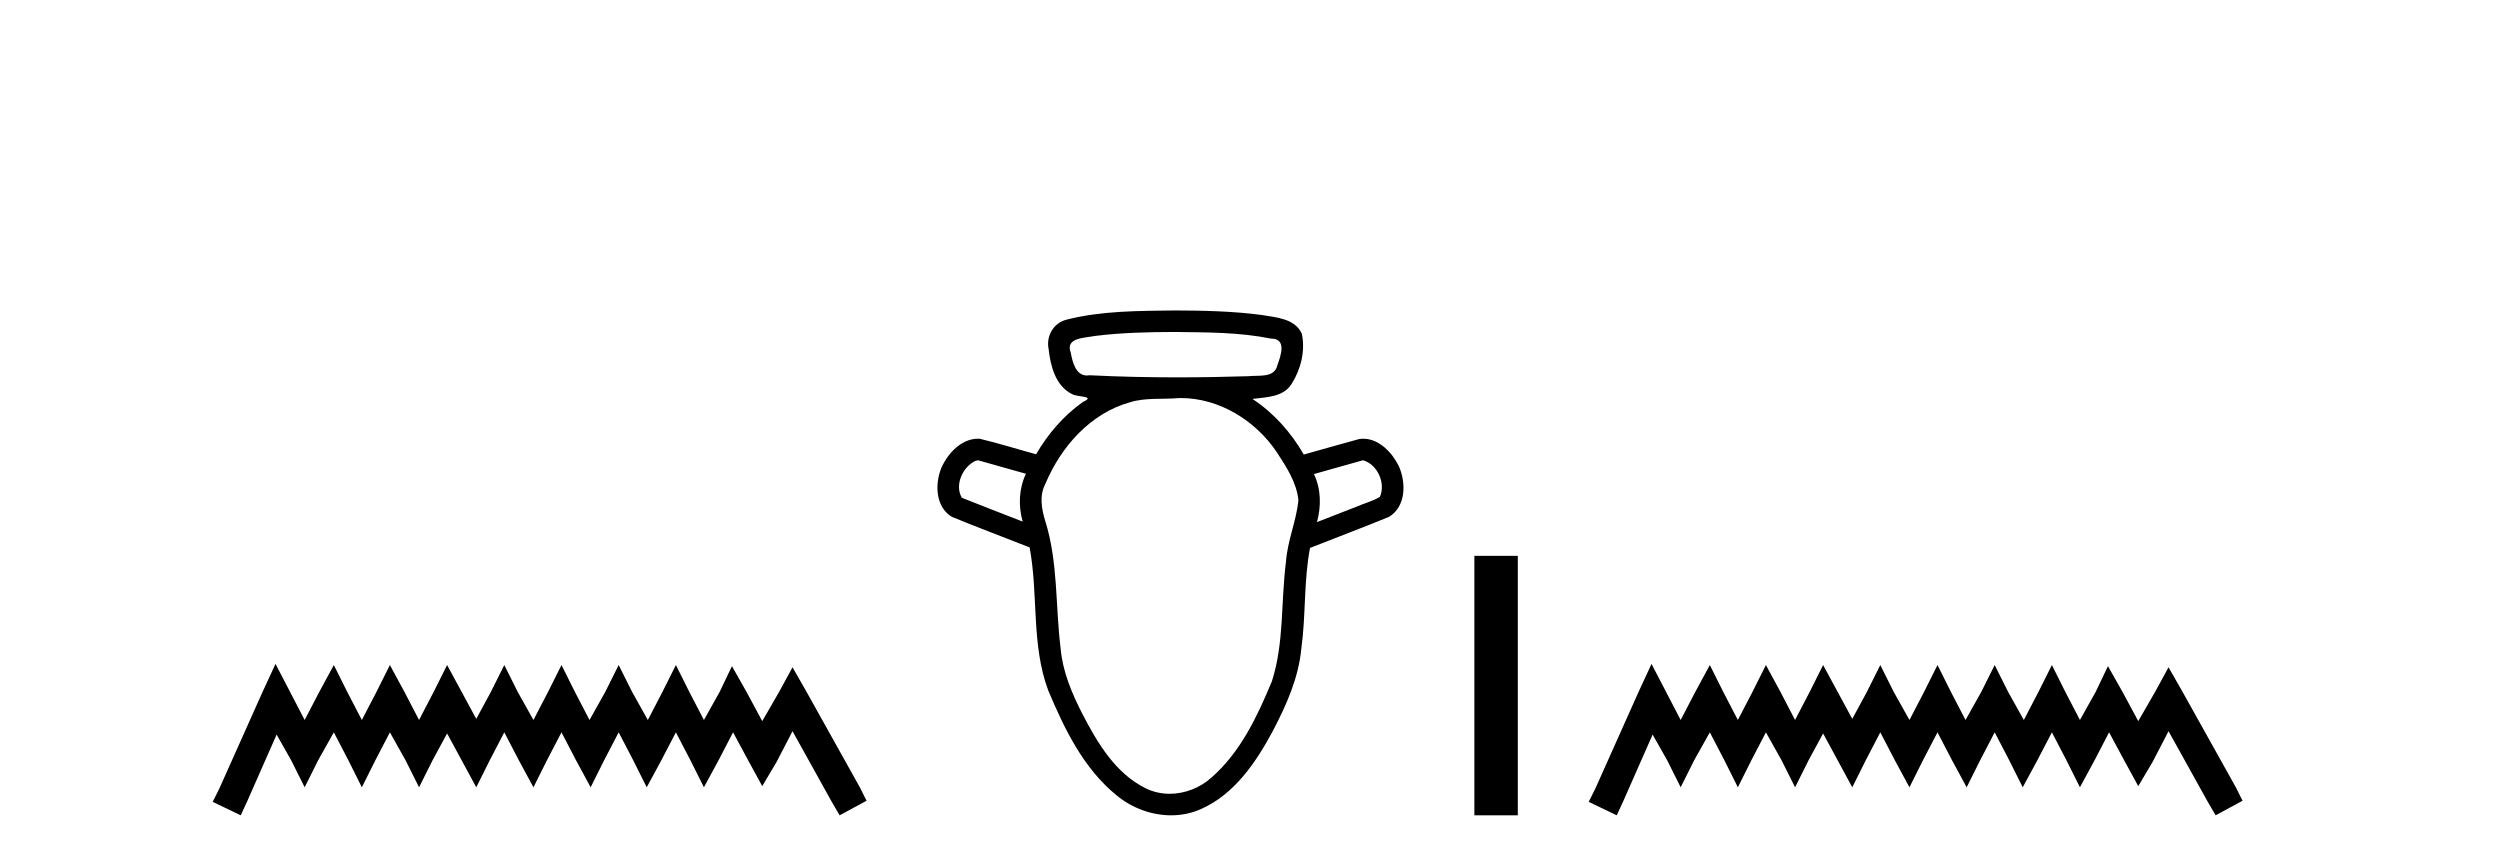 <?xml version='1.0' encoding='UTF-8' standalone='yes'?><svg xmlns='http://www.w3.org/2000/svg' xmlns:xlink='http://www.w3.org/1999/xlink' width='119.0' height='41.0' ><path d='M 13.114 31.602 L 12.473 32.99 L 10.444 37.528 L 10.124 38.169 L 11.459 38.809 L 11.779 38.115 L 13.167 34.966 L 13.861 36.193 L 14.502 37.475 L 15.142 36.193 L 15.89 34.859 L 16.584 36.193 L 17.224 37.475 L 17.865 36.193 L 18.559 34.859 L 19.306 36.193 L 19.947 37.475 L 20.588 36.193 L 21.282 34.912 L 21.976 36.193 L 22.67 37.475 L 23.31 36.193 L 24.004 34.859 L 24.698 36.193 L 25.392 37.475 L 26.033 36.193 L 26.727 34.859 L 27.421 36.193 L 28.115 37.475 L 28.755 36.193 L 29.449 34.859 L 30.143 36.193 L 30.784 37.475 L 31.478 36.193 L 32.172 34.859 L 32.866 36.193 L 33.507 37.475 L 34.201 36.193 L 34.895 34.859 L 35.642 36.247 L 36.283 37.421 L 36.977 36.247 L 37.724 34.805 L 39.593 38.169 L 39.966 38.809 L 41.248 38.115 L 40.927 37.475 L 38.365 32.884 L 37.724 31.763 L 37.084 32.937 L 36.283 34.325 L 35.535 32.937 L 34.841 31.709 L 34.254 32.937 L 33.507 34.272 L 32.813 32.937 L 32.172 31.656 L 31.531 32.937 L 30.837 34.272 L 30.09 32.937 L 29.449 31.656 L 28.809 32.937 L 28.061 34.272 L 27.367 32.937 L 26.727 31.656 L 26.086 32.937 L 25.392 34.272 L 24.645 32.937 L 24.004 31.656 L 23.364 32.937 L 22.67 34.218 L 21.976 32.937 L 21.282 31.656 L 20.641 32.937 L 19.947 34.272 L 19.253 32.937 L 18.559 31.656 L 17.918 32.937 L 17.224 34.272 L 16.53 32.937 L 15.89 31.656 L 15.196 32.937 L 14.502 34.272 L 13.808 32.937 L 13.114 31.602 Z' style='fill:#000000;stroke:none' /><path d='M 55.922 15.802 C 57.452 15.821 58.999 15.814 60.503 16.118 C 60.505 16.118 60.506 16.118 60.507 16.118 C 61.251 16.118 60.974 16.915 60.81 17.362 C 60.671 18.018 59.922 17.847 59.428 17.907 C 58.302 17.942 57.175 17.962 56.048 17.962 C 54.653 17.962 53.258 17.932 51.865 17.862 C 51.819 17.87 51.776 17.874 51.735 17.874 C 51.207 17.874 51.048 17.229 50.968 16.786 C 50.688 16.065 51.643 16.088 52.116 15.992 C 53.377 15.833 54.652 15.806 55.922 15.802 ZM 46.551 21.908 C 47.312 22.122 48.073 22.337 48.834 22.551 C 48.496 23.26 48.469 24.077 48.678 24.827 C 47.715 24.448 46.744 24.082 45.785 23.694 C 45.427 23.092 45.819 22.228 46.425 21.94 L 46.551 21.908 ZM 64.877 21.908 C 65.567 22.099 65.973 23.004 65.682 23.653 C 65.33 23.861 64.913 23.965 64.536 24.132 C 63.92 24.372 63.304 24.612 62.688 24.852 C 62.894 24.099 62.885 23.278 62.543 22.565 C 63.321 22.346 64.099 22.127 64.877 21.908 ZM 56.202 18.947 C 58.034 18.947 59.752 20.011 60.764 21.508 C 61.225 22.212 61.721 22.961 61.805 23.817 C 61.703 24.814 61.278 25.753 61.211 26.759 C 60.968 28.645 61.13 30.598 60.543 32.428 C 59.85 34.095 59.047 35.809 57.66 37.016 C 57.12 37.502 56.397 37.784 55.677 37.784 C 55.284 37.784 54.892 37.7 54.531 37.521 C 53.091 36.811 52.233 35.353 51.521 33.979 C 51.017 32.997 50.579 31.963 50.484 30.851 C 50.234 28.828 50.37 26.743 49.747 24.777 C 49.573 24.206 49.469 23.579 49.762 23.024 C 50.502 21.267 51.901 19.671 53.789 19.148 C 54.539 18.915 55.346 19.019 56.12 18.948 C 56.148 18.948 56.175 18.947 56.202 18.947 ZM 55.922 14.777 C 54.199 14.801 52.445 14.788 50.765 15.216 C 50.144 15.371 49.784 16.005 49.916 16.623 C 50.001 17.418 50.247 18.366 51.02 18.754 C 51.284 18.917 52.193 18.834 51.546 19.134 C 50.629 19.783 49.881 20.653 49.319 21.623 C 48.422 21.381 47.535 21.098 46.632 20.884 C 46.607 20.883 46.582 20.882 46.558 20.882 C 45.757 20.882 45.116 21.58 44.81 22.267 C 44.496 23.033 44.522 24.124 45.304 24.599 C 46.529 25.107 47.776 25.567 49.01 26.057 C 49.432 28.311 49.08 30.69 49.899 32.873 C 50.668 34.703 51.58 36.587 53.155 37.863 C 53.876 38.46 54.812 38.809 55.745 38.809 C 56.23 38.809 56.714 38.715 57.165 38.512 C 58.764 37.806 59.789 36.282 60.588 34.793 C 61.232 33.562 61.813 32.266 61.944 30.866 C 62.164 29.278 62.055 27.658 62.357 26.081 C 63.611 25.583 64.878 25.115 66.124 24.599 C 66.932 24.104 66.935 22.964 66.583 22.186 C 66.27 21.546 65.647 20.884 64.893 20.884 C 64.829 20.884 64.764 20.888 64.699 20.898 C 63.817 21.136 62.94 21.391 62.061 21.636 C 61.455 20.587 60.631 19.652 59.613 18.988 C 60.273 18.904 61.09 18.911 61.484 18.268 C 61.924 17.576 62.139 16.695 61.967 15.886 C 61.638 15.149 60.728 15.111 60.039 14.99 C 58.675 14.812 57.296 14.782 55.922 14.777 Z' style='fill:#000000;stroke:none' /><path d='M 70.18 26.458 L 70.18 38.809 L 72.247 38.809 L 72.247 26.458 Z' style='fill:#000000;stroke:none' /><path d='M 78.612 31.602 L 77.971 32.99 L 75.942 37.528 L 75.622 38.169 L 76.957 38.809 L 77.277 38.115 L 78.665 34.966 L 79.359 36.193 L 80 37.475 L 80.64 36.193 L 81.388 34.859 L 82.082 36.193 L 82.722 37.475 L 83.363 36.193 L 84.057 34.859 L 84.804 36.193 L 85.445 37.475 L 86.086 36.193 L 86.78 34.912 L 87.474 36.193 L 88.168 37.475 L 88.808 36.193 L 89.502 34.859 L 90.196 36.193 L 90.89 37.475 L 91.531 36.193 L 92.225 34.859 L 92.919 36.193 L 93.613 37.475 L 94.253 36.193 L 94.947 34.859 L 95.641 36.193 L 96.282 37.475 L 96.976 36.193 L 97.67 34.859 L 98.364 36.193 L 99.005 37.475 L 99.699 36.193 L 100.393 34.859 L 101.14 36.247 L 101.781 37.421 L 102.475 36.247 L 103.222 34.805 L 105.091 38.169 L 105.464 38.809 L 106.745 38.115 L 106.425 37.475 L 103.863 32.884 L 103.222 31.763 L 102.581 32.937 L 101.781 34.325 L 101.033 32.937 L 100.339 31.709 L 99.752 32.937 L 99.005 34.272 L 98.311 32.937 L 97.67 31.656 L 97.029 32.937 L 96.335 34.272 L 95.588 32.937 L 94.947 31.656 L 94.307 32.937 L 93.559 34.272 L 92.865 32.937 L 92.225 31.656 L 91.584 32.937 L 90.89 34.272 L 90.143 32.937 L 89.502 31.656 L 88.862 32.937 L 88.168 34.218 L 87.474 32.937 L 86.78 31.656 L 86.139 32.937 L 85.445 34.272 L 84.751 32.937 L 84.057 31.656 L 83.416 32.937 L 82.722 34.272 L 82.028 32.937 L 81.388 31.656 L 80.694 32.937 L 80 34.272 L 79.306 32.937 L 78.612 31.602 Z' style='fill:#000000;stroke:none' /></svg>